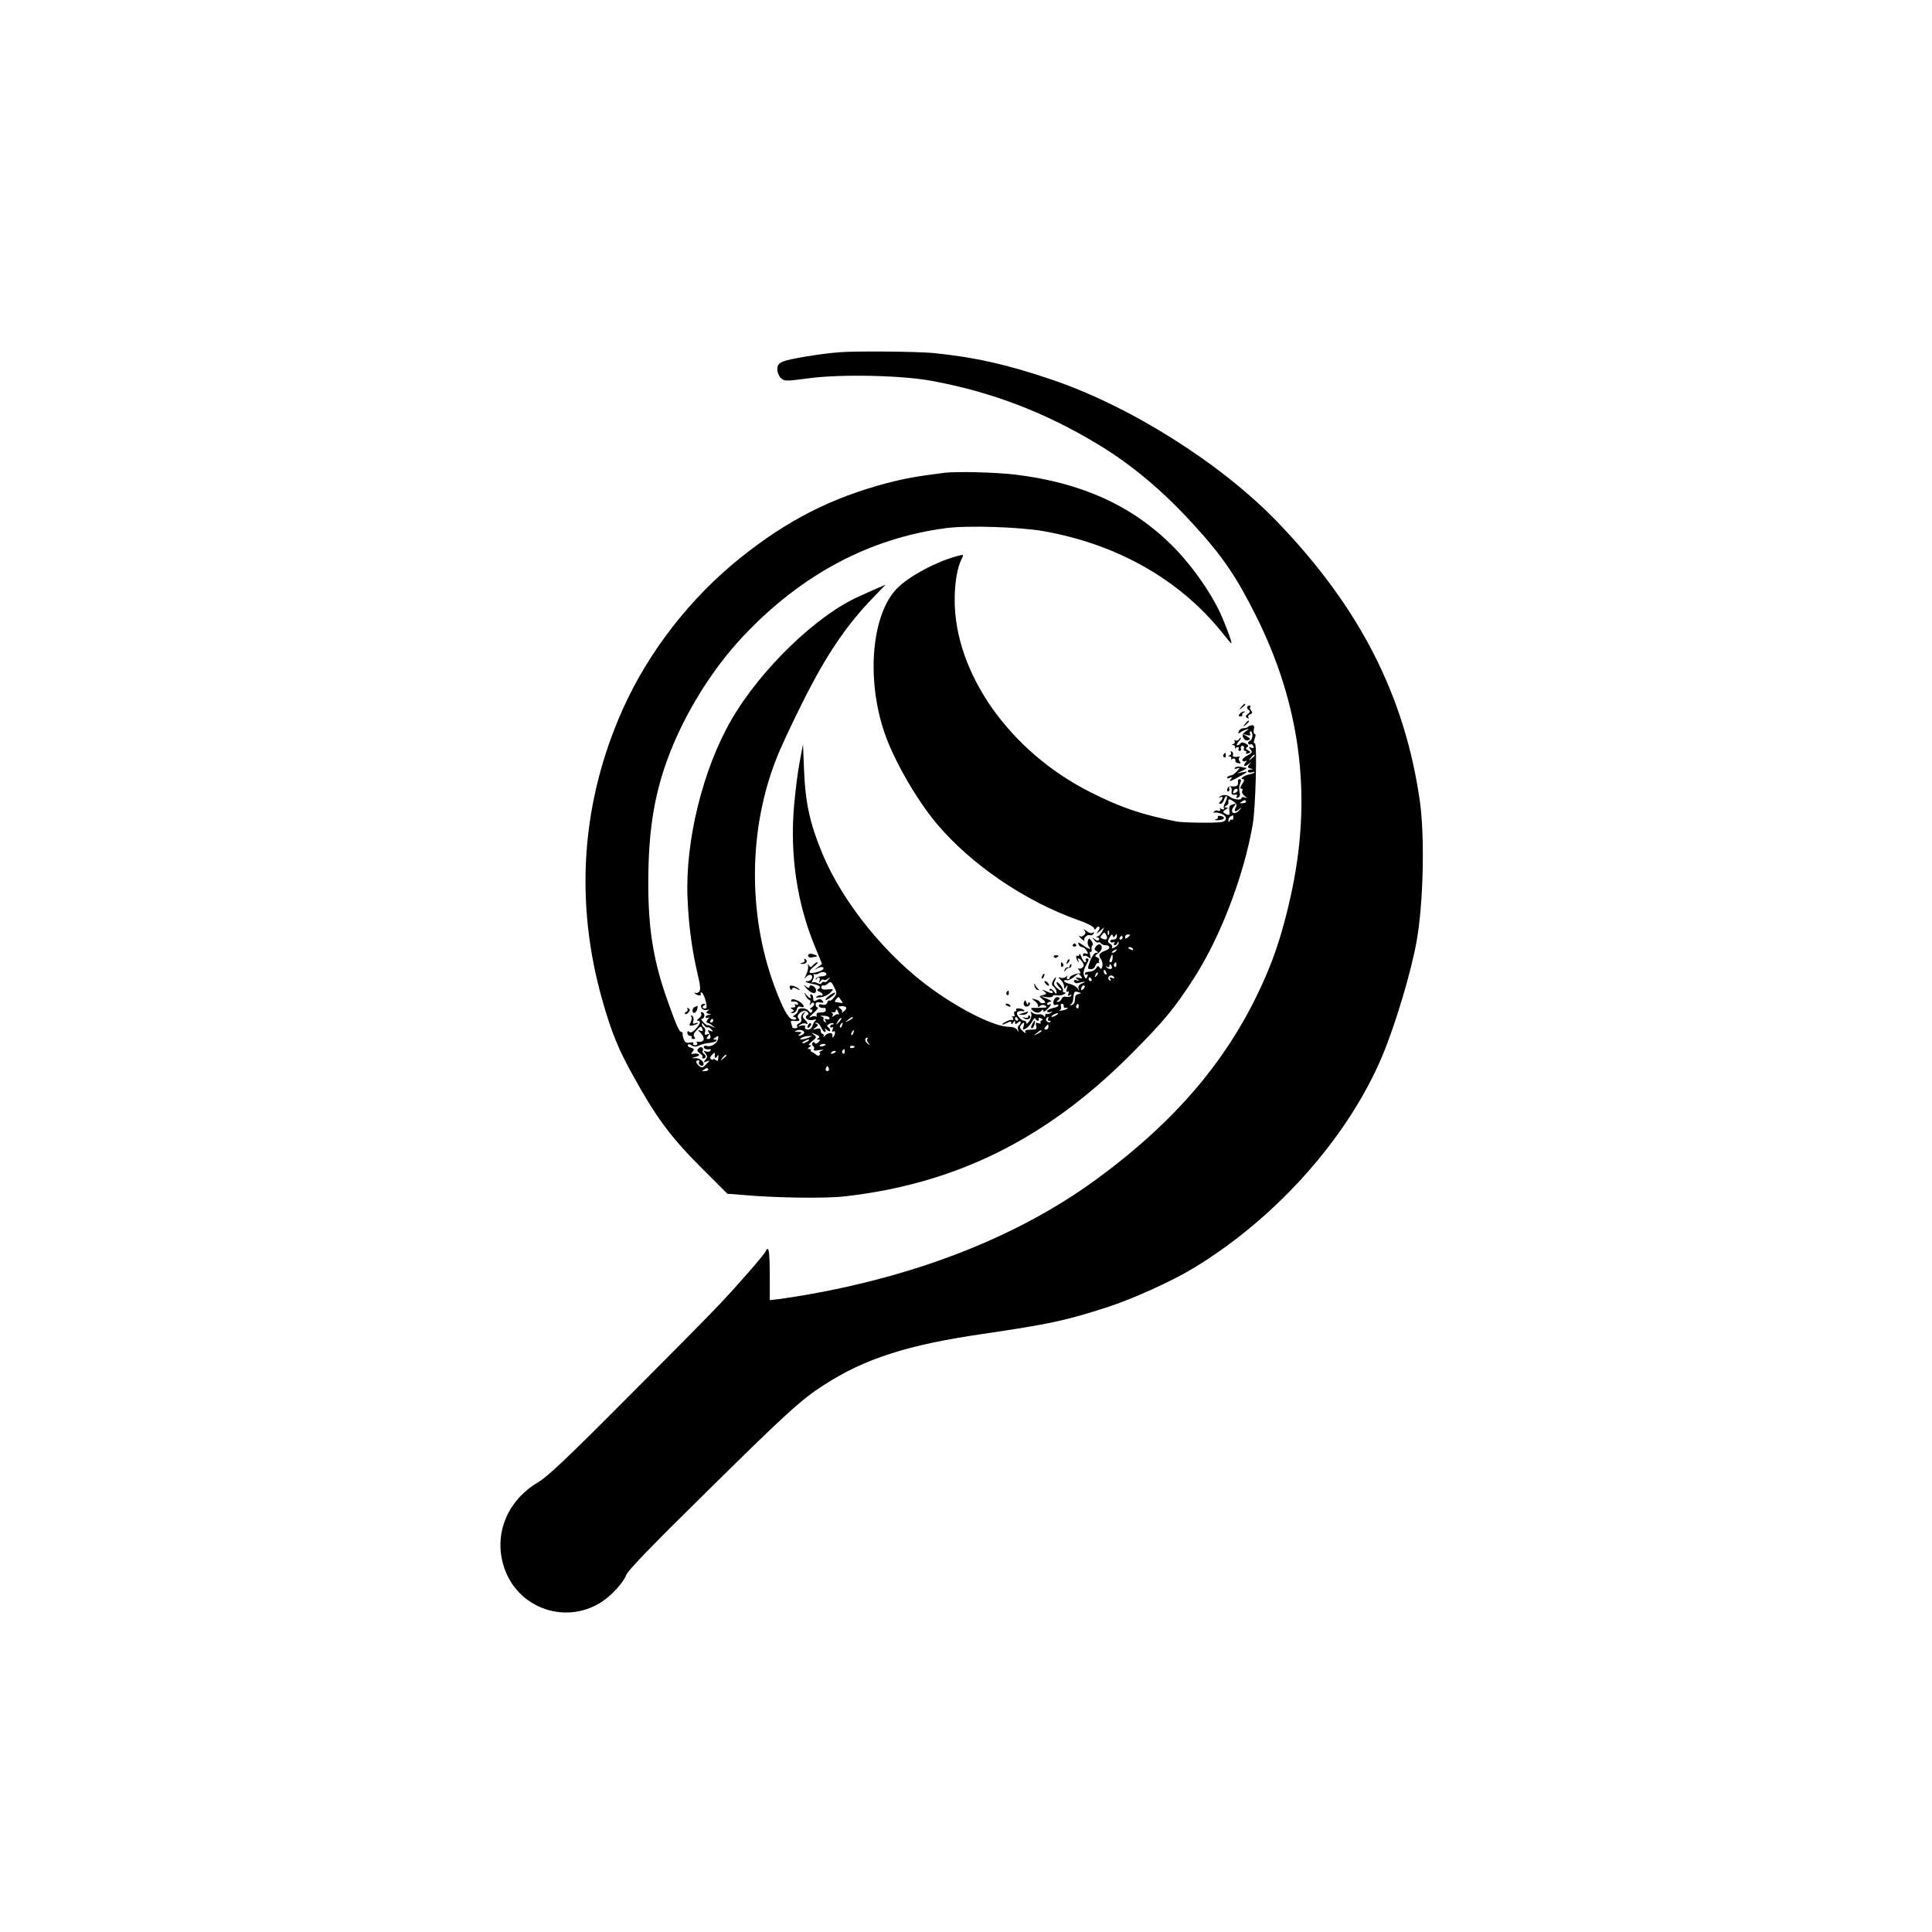 <?xml version="1.0" standalone="no"?>
<!DOCTYPE svg PUBLIC "-//W3C//DTD SVG 20010904//EN"
 "http://www.w3.org/TR/2001/REC-SVG-20010904/DTD/svg10.dtd">
<svg version="1.0" xmlns="http://www.w3.org/2000/svg"
 width="1024pt" height="1024pt" viewBox="0 0 1024 1024"
 preserveAspectRatio="xMidYMid meet">

<g transform="translate(0,1024) scale(0.1,-0.1)"
fill="#000000" stroke="none">
<path d="M4450 8373 c-97 -7 -265 -35 -297 -48 -27 -11 -33 -20 -33 -43 0 -16
9 -37 19 -46 19 -17 26 -17 148 -1 167 23 494 16 653 -14 319 -59 602 -168
881 -337 177 -107 343 -246 503 -422 155 -169 229 -278 334 -488 232 -464 295
-939 192 -1441 -35 -169 -76 -310 -127 -433 -181 -437 -468 -786 -914 -1112
-402 -294 -921 -501 -1514 -607 -60 -11 -134 -22 -162 -26 l-53 -6 0 136 c0
83 -4 135 -10 135 -5 0 -10 -4 -10 -9 0 -10 -141 -173 -248 -286 -41 -44 -260
-266 -486 -492 -319 -321 -425 -421 -475 -450 -155 -92 -229 -258 -187 -424
68 -268 394 -356 587 -158 32 31 62 72 68 91 8 23 131 151 419 434 425 420
510 497 627 572 218 141 445 214 845 272 353 52 440 71 660 142 128 41 343
138 453 205 438 264 820 692 1002 1123 69 163 155 449 184 615 35 198 43 547
17 735 -79 560 -318 1029 -756 1484 -300 311 -779 613 -1196 754 -238 81 -415
120 -629 141 -89 8 -408 11 -495 4z"/>
<path d="M5005 7734 c-155 -20 -205 -29 -302 -54 -296 -78 -531 -198 -778
-396 -264 -211 -485 -495 -621 -796 -224 -496 -261 -1030 -109 -1558 46 -161
83 -252 157 -385 123 -224 201 -329 357 -486 l146 -146 75 -6 c176 -16 441
-20 547 -8 586 66 1065 302 1509 745 182 182 240 252 345 416 140 219 263 543
309 812 15 89 24 428 11 428 -7 0 -7 8 -1 25 6 15 6 25 0 25 -5 0 -7 11 -4 24
3 17 0 24 -11 22 -8 -1 -18 -5 -21 -9 -4 -4 -15 -7 -25 -7 -9 0 -20 -7 -23
-16 -5 -13 -3 -14 6 -7 7 5 22 13 33 16 18 6 17 5 -2 -9 -18 -13 -20 -20 -13
-35 7 -11 16 -16 26 -12 14 5 12 8 -7 20 l-24 14 24 -7 c15 -4 21 -2 17 4 -3
6 -3 13 2 16 4 2 9 -7 10 -20 1 -14 -5 -27 -13 -30 -8 -4 -12 -10 -9 -15 3 -5
9 -7 14 -4 4 3 10 -2 13 -10 4 -10 1 -12 -11 -8 -15 6 -15 4 -4 -10 12 -14 9
-18 -18 -32 -17 -9 -28 -20 -25 -26 4 -5 12 -6 18 -2 7 4 6 0 -2 -10 -16 -20
-2 -23 19 -4 12 10 12 9 1 -5 -10 -14 -9 -17 6 -21 17 -4 17 -5 0 -6 -10 0
-16 -5 -12 -11 3 -5 13 -6 23 -3 9 3 14 3 11 -1 -4 -4 -17 -9 -29 -11 -27 -5
-52 -25 -32 -25 9 0 8 -8 -4 -25 -11 -17 -12 -25 -5 -25 7 0 9 -5 5 -12 -4 -6
2 -18 12 -26 16 -13 17 -14 2 -9 -10 4 -18 2 -18 -4 0 -12 -43 -7 -62 8 -15
13 -43 12 -55 -2 -4 -4 -2 -5 5 -1 15 9 16 -6 0 -22 -9 -9 -9 -12 1 -12 7 0
15 9 18 20 3 11 9 20 14 20 5 0 3 -13 -5 -29 -9 -16 -12 -31 -9 -35 4 -3 1 -6
-5 -6 -5 0 -12 3 -15 8 -2 4 -2 1 0 -7 2 -8 -2 -11 -12 -8 -8 4 -17 1 -21 -6
-4 -7 -4 -9 0 -5 4 3 21 2 37 -4 34 -12 36 -39 4 -45 -30 -6 -206 -4 -240 3
-186 37 -298 75 -459 157 -425 215 -716 629 -716 1017 0 88 13 170 35 213 14
29 14 29 -13 22 -113 -28 -265 -109 -328 -174 -133 -137 -163 -472 -69 -756
49 -148 169 -358 280 -491 181 -215 466 -410 748 -510 44 -15 81 -34 84 -41 5
-12 7 -12 14 -2 4 8 11 10 15 6 4 -3 1 -15 -7 -24 -11 -14 -8 -14 10 2 l24 20
-11 -22 c-7 -12 -17 -24 -24 -26 -10 -4 -10 -6 0 -6 7 -1 10 -6 7 -11 -5 -8
-12 -7 -23 2 -15 12 -16 11 -3 -4 7 -10 17 -16 21 -13 5 3 11 1 15 -5 3 -5 15
-10 26 -10 24 0 25 -18 2 -27 -37 -13 -44 -24 -29 -45 8 -10 11 -28 9 -39 -5
-16 -8 -18 -15 -7 -7 10 -10 10 -19 -4 -5 -10 -21 -18 -34 -18 -14 0 -25 -5
-25 -11 0 -5 4 -7 10 -4 6 4 7 -1 3 -11 -5 -13 -7 -14 -14 -2 -10 17 -7 36 9
65 15 27 15 33 1 33 -5 0 -7 -4 -4 -10 3 -5 2 -10 -4 -10 -5 0 -14 12 -19 28
-6 15 -11 21 -11 14 -1 -7 -5 -11 -10 -8 -11 7 -8 -21 4 -31 4 -4 5 -2 1 5
-12 20 8 14 21 -7 10 -15 9 -22 -1 -30 -7 -6 -17 -7 -22 -3 -4 4 -2 -1 6 -11
7 -10 9 -17 4 -16 -16 2 -54 -13 -54 -22 0 -5 -5 -9 -11 -9 -5 0 -7 6 -3 13 5
9 4 9 -6 0 -7 -6 -20 -9 -29 -5 -14 5 -14 3 2 -12 9 -9 17 -25 17 -34 0 -15 2
-15 11 -2 8 12 9 10 4 -9 -5 -16 -4 -21 4 -17 7 5 8 1 4 -10 -5 -13 -3 -15 7
-9 8 5 11 4 7 -3 -4 -5 -15 -8 -26 -5 -11 3 -21 -2 -24 -11 -4 -9 -12 -16 -19
-16 -10 0 -10 2 1 9 7 5 9 11 4 14 -13 8 -28 -5 -30 -26 0 -12 4 -16 13 -13 8
3 14 2 14 -3 0 -5 -13 -11 -30 -14 -16 -4 -30 -11 -30 -16 0 -6 8 -8 18 -5 14
5 14 4 2 -4 -8 -6 -18 -8 -22 -6 -4 3 -8 -1 -8 -8 0 -9 -3 -10 -8 -2 -4 6 -16
10 -27 8 -10 -2 -25 2 -32 8 -10 8 -12 7 -7 -5 3 -9 -1 -26 -10 -39 -9 -12
-16 -17 -16 -10 0 6 -5 12 -11 12 -14 0 -39 25 -39 39 0 11 15 15 35 11 6 -1
7 2 2 6 -10 11 -47 13 -41 2 3 -4 1 -8 -5 -8 -6 0 -8 -7 -5 -15 4 -10 1 -14
-7 -12 -8 2 -11 2 -6 0 4 -3 7 -9 7 -14 0 -6 -3 -8 -8 -5 -4 2 -18 -2 -32 -10
-14 -7 -21 -13 -17 -14 5 0 17 5 28 10 14 8 19 7 19 -2 0 -9 3 -9 10 2 8 12
10 12 10 1 0 -11 3 -11 15 -1 9 8 15 9 15 2 0 -6 -4 -13 -10 -17 -5 -3 -7 -13
-4 -23 5 -15 5 -16 -5 0 -7 10 -24 16 -46 16 -70 0 -243 84 -397 194 -245 173
-480 461 -589 723 -65 156 -90 267 -97 435 l-6 145 -17 -90 c-10 -49 -24 -159
-31 -243 -21 -259 17 -509 110 -736 l39 -95 -21 -16 -21 -16 22 11 c13 6 24 6
27 1 6 -9 -14 -20 -51 -27 -31 -6 -29 10 3 35 15 12 22 21 17 21 -6 0 -16 -7
-23 -15 -11 -13 -15 -13 -22 -3 -7 10 -9 10 -5 -2 2 -8 -2 -28 -10 -45 -10
-22 -10 -26 -1 -14 7 9 18 14 25 12 17 -6 4 -33 -15 -33 -23 0 -11 -8 21 -14
39 -7 52 -17 36 -27 -11 -6 -10 -9 4 -15 9 -3 17 -10 17 -16 0 -5 -4 -7 -8 -4
-4 2 -14 1 -22 -5 -11 -6 -5 -8 18 -5 18 2 42 13 52 24 20 21 20 21 -13 18
-24 -3 -34 1 -34 11 0 7 5 12 11 10 6 -2 17 3 25 11 13 12 17 10 32 -19 15
-31 16 -35 0 -55 -9 -12 -19 -20 -24 -17 -4 2 -10 -3 -13 -12 -4 -10 -13 -13
-25 -10 -11 4 -19 2 -19 -4 0 -10 12 -15 31 -13 3 1 6 -5 6 -12 0 -8 -11 -13
-26 -12 -18 0 -25 -4 -23 -14 2 -8 0 -12 -3 -8 -4 4 -17 3 -29 -3 -11 -6 -5 3
14 20 19 17 30 31 24 31 -6 0 -11 7 -11 16 0 11 7 14 24 11 18 -3 21 -2 12 9
-8 10 -16 11 -30 3 -16 -8 -19 -6 -19 11 0 11 -5 20 -11 20 -5 0 -7 -4 -4 -10
10 -17 -7 -11 -22 8 -13 15 -13 15 -3 -5 6 -13 15 -23 20 -23 5 0 7 -8 4 -17
-5 -14 -4 -15 4 -4 6 8 12 10 16 3 4 -6 -2 -15 -11 -21 -11 -6 -13 -11 -5 -11
7 0 10 -5 6 -12 -5 -8 -10 -7 -18 4 -13 17 -56 19 -56 1 0 -6 -8 -17 -17 -22
-10 -6 -12 -11 -5 -11 6 0 12 -4 12 -9 0 -5 -9 -7 -20 -4 -24 6 -54 63 -98
183 -139 380 -134 832 15 1204 19 50 80 180 134 288 128 257 235 415 382 566
l61 63 -47 -20 c-26 -12 -66 -29 -89 -40 -226 -98 -526 -387 -682 -657 -151
-261 -245 -643 -232 -944 6 -146 24 -278 54 -405 14 -57 16 -82 8 -91 -6 -7
-15 -9 -21 -6 -5 3 -6 1 -2 -3 10 -12 38 -15 31 -4 -3 5 -1 9 4 9 11 0 33 -70
26 -82 -3 -4 -10 -5 -16 -2 -6 4 -5 10 3 15 8 5 9 9 3 9 -18 0 -24 -12 -13
-26 6 -7 18 -10 27 -7 14 4 14 3 3 -5 -11 -8 -10 -11 5 -15 16 -4 17 -5 2 -6
-10 0 -18 -6 -18 -12 0 -5 6 -7 13 -3 8 5 8 2 -2 -9 -7 -9 -9 -17 -4 -17 5 0
18 -7 29 -16 18 -15 18 -15 -2 -5 -12 6 -23 9 -25 7 -2 -1 -12 6 -21 16 -10
10 -14 18 -9 18 16 0 20 28 5 34 -10 4 -12 2 -8 -6 4 -6 -1 -17 -11 -25 -11
-7 -13 -13 -7 -13 19 0 14 -17 -11 -44 -16 -17 -27 -22 -34 -15 -6 6 -10 5
-10 -6 0 -8 7 -15 14 -15 8 0 12 -4 9 -8 -3 -5 1 -9 9 -9 10 0 12 4 5 12 -7 8
-3 19 11 33 23 26 25 26 32 8 4 -11 1 -13 -11 -9 -16 6 -16 5 1 -11 28 -29 20
-53 -16 -47 -5 1 -6 -3 -2 -9 3 -5 -1 -10 -10 -10 -9 0 -14 4 -10 9 3 6 -5 8
-19 5 -19 -3 -26 1 -32 18 -5 13 -7 26 -6 31 1 4 -2 7 -6 7 -11 0 -26 32 -68
150 -80 219 -109 393 -108 650 1 262 30 448 100 641 84 233 236 481 406 660
307 325 669 517 1073 570 115 15 387 6 515 -16 391 -69 722 -257 947 -537 25
-32 47 -58 49 -58 5 0 -14 57 -47 135 -48 116 -158 275 -264 381 -213 213
-480 335 -830 378 -104 13 -314 18 -380 10z m1645 -1498 c0 -2 -8 -10 -17 -17
-16 -13 -17 -12 -4 4 13 16 21 21 21 13z m-101 -277 c-11 -22 0 -25 21 -6 12
10 12 9 1 -5 -16 -21 -41 -24 -41 -5 0 7 5 18 12 25 13 13 8 15 -15 6 -10 -3
-14 -14 -11 -30 5 -25 -2 -29 -25 -15 -11 7 -10 11 5 20 14 8 15 11 4 11 -12
0 -12 2 -2 9 8 4 13 11 13 15 -3 22 2 25 24 10 20 -13 23 -20 14 -35z m55 33
c2 -4 -5 -9 -17 -9 -17 -2 -19 0 -7 7 18 12 18 12 24 2z m-67 -87 c0 -8 -4
-12 -8 -9 -4 2 -10 -2 -12 -8 -4 -8 -6 -7 -6 4 -1 9 5 19 12 21 6 3 12 6 13 6
0 1 1 -6 1 -14z m-660 -617 c-3 -8 -6 -5 -6 6 -1 11 2 17 5 13 3 -3 4 -12 1
-19z m-11 -25 c-3 -3 -13 -3 -22 1 -13 5 -14 9 -3 22 11 14 13 14 22 -1 5 -9
6 -19 3 -22z m45 18 c7 11 9 10 9 -3 0 -12 -8 -18 -21 -18 -11 0 -17 -5 -14
-10 4 -6 11 -7 17 -4 7 4 8 2 4 -4 -4 -7 -3 -12 3 -12 5 0 12 6 14 13 4 9 6 9
6 0 1 -7 -9 -17 -20 -24 -13 -7 -19 -7 -15 -1 4 6 -1 15 -10 20 -14 8 -14 13
-3 33 8 16 14 20 17 10 4 -11 6 -11 13 0z m79 4 c0 -2 -6 -8 -13 -14 -10 -8
-14 -7 -14 2 0 8 6 14 14 14 7 0 13 -1 13 -2z m-40 -15 c0 -5 -5 -10 -11 -10
-5 0 -7 5 -4 10 3 6 8 10 11 10 2 0 4 -4 4 -10z m55 -60 c3 -6 -1 -7 -9 -4
-18 7 -21 14 -7 14 6 0 13 -4 16 -10z m-90 -10 c-3 -5 -12 -10 -18 -10 -7 0
-6 4 3 10 19 12 23 12 15 0z m-18 -40 c-1 -11 -5 -20 -9 -20 -10 0 -10 4 -2
24 8 22 13 20 11 -4z m20 -35 c0 -8 -4 -12 -9 -9 -5 3 -6 10 -3 15 9 13 12 11
12 -6z m-24 -9 c6 -15 -17 -16 -30 -1 -4 4 -2 5 5 1 6 -4 12 -2 12 3 0 15 7
14 13 -3z m-29 -32 c3 -8 2 -12 -4 -9 -6 3 -10 10 -10 16 0 14 7 11 14 -7z
m-1484 -9 c0 -5 -12 -10 -27 -10 -14 0 -27 -6 -29 -13 -1 -7 0 -8 3 -2 8 17
23 11 17 -7 -5 -15 -4 -15 5 -3 5 8 13 11 17 7 4 -4 14 -1 23 6 14 11 14 10 2
-5 -7 -10 -17 -16 -21 -13 -5 3 -11 1 -15 -5 -4 -7 -12 -7 -24 0 -10 5 -22 6
-26 2 -4 -4 -3 3 3 14 6 12 8 25 4 29 -4 5 -2 6 3 2 6 -3 17 -1 25 4 18 11 41
8 40 -6z m1431 -8 c-10 -9 -11 -8 -5 6 3 10 9 15 12 12 3 -3 0 -11 -7 -18z
m-82 -1 c10 -12 8 -14 -11 -9 -19 4 -20 3 -8 -7 13 -10 12 -11 -3 -6 -12 4
-17 2 -14 -6 2 -7 11 -11 18 -9 37 10 51 10 27 0 -18 -7 -25 -16 -22 -27 5
-16 5 -16 -5 0 -6 9 -25 19 -41 23 -17 4 -30 11 -30 15 0 5 6 7 13 5 6 -3 23
4 37 15 30 24 25 23 39 6z m176 -6 c4 -6 -1 -7 -11 -3 -13 5 -15 3 -9 -7 5 -9
4 -11 -4 -6 -6 4 -9 12 -6 17 8 12 22 12 30 -1z m-120 -10 c3 -5 1 -10 -4 -10
-6 0 -11 5 -11 10 0 6 2 10 4 10 3 0 8 -4 11 -10z m-43 -52 c-7 -7 -12 -8 -12
-2 0 14 12 26 19 19 2 -3 -1 -11 -7 -17z m-24 -26 c-10 -2 -19 -9 -19 -15 -1
-7 -2 -18 -3 -26 0 -8 -8 -16 -16 -18 -10 -3 -11 -2 -4 4 6 4 12 16 12 26 4
42 6 44 26 39 18 -5 18 -7 4 -10z m-1260 -34 c11 -14 10 -16 -5 -13 -10 2 -22
4 -26 4 -4 1 -2 7 5 15 7 8 13 13 13 12 1 0 6 -9 13 -18z m1180 -30 c-2 -7 4
-11 12 -10 8 2 12 0 7 -4 -4 -4 -18 -9 -30 -10 -12 -2 -17 0 -10 2 7 3 9 12 6
20 -3 8 0 14 6 14 6 0 10 -6 9 -12z m79 -3 c0 -8 -4 -12 -9 -9 -5 3 -6 10 -3
15 9 13 12 11 12 -6z m-1232 -5 c2 -4 -3 -14 -13 -21 -9 -7 -14 -9 -10 -5 4 5
1 14 -8 20 -13 10 -13 12 5 13 11 1 23 -2 26 -7z m-206 -40 c-20 -13 2 -32 30
-26 14 4 21 3 15 -1 -6 -4 -14 -18 -18 -30 -4 -13 -14 -21 -25 -20 -11 0 -17
7 -14 13 3 9 -3 11 -19 8 -20 -5 -21 -4 -5 6 9 6 22 8 27 5 15 -9 12 5 -5 22
-13 12 -13 18 -3 32 11 14 11 14 -3 3 -10 -7 -15 -21 -12 -31 3 -11 -2 -21
-12 -25 -9 -3 -13 -10 -10 -16 3 -5 -1 -10 -9 -10 -9 0 -16 2 -16 4 0 2 -3 12
-6 21 -5 11 -2 16 7 15 32 -5 43 0 31 12 -17 17 26 53 45 36 10 -8 11 -13 2
-18z m165 13 c4 -10 4 -14 0 -10 -4 4 -14 1 -22 -6 -11 -8 -14 -8 -9 0 4 6 2
13 -5 16 -7 2 -5 3 5 2 9 -2 17 1 17 6 0 15 7 10 14 -8z m1156 -13 c-8 -5 -19
-10 -25 -10 -5 0 -3 5 5 10 8 5 20 10 25 10 6 0 3 -5 -5 -10z m-1203 -17 c0
-6 -7 -9 -15 -5 -11 4 -13 1 -7 -8 5 -9 4 -11 -4 -6 -6 4 -9 11 -6 16 3 5 -3
11 -12 13 -10 2 -4 4 13 3 17 0 31 -6 31 -13z m49 -21 c-17 -16 -18 -16 -5 5
7 12 15 20 18 17 3 -2 -3 -12 -13 -22z m74 23 c0 -2 -10 -9 -22 -15 -22 -11
-22 -10 -4 4 21 17 26 19 26 11z m875 -5 c3 -5 1 -10 -4 -10 -6 0 -11 5 -11
10 0 6 2 10 4 10 3 0 8 -4 11 -10z m106 -10 c6 0 7 4 4 10 -4 6 1 7 11 3 11
-4 13 -8 6 -11 -7 -2 -10 -8 -7 -13 4 -5 -2 -6 -11 -2 -14 5 -16 2 -12 -14 4
-15 1 -20 -16 -20 -41 -1 -47 -3 -40 -15 4 -7 -2 -4 -14 6 -17 15 -19 22 -11
33 16 19 21 16 14 -8 -6 -18 -4 -19 12 -11 10 6 25 22 33 37 8 15 16 22 18 16
2 -6 8 -11 13 -11z m54 10 c-3 -5 -1 -10 6 -10 7 0 10 -3 6 -6 -9 -9 -28 6
-22 17 4 5 8 9 11 9 3 0 2 -4 -1 -10z m-1775 -10 c0 -5 -5 -10 -11 -10 -5 0
-7 5 -4 10 3 6 8 10 11 10 2 0 4 -4 4 -10z m-31 -35 c5 2 14 -2 21 -10 11 -13
10 -14 -5 -9 -14 6 -16 4 -9 -7 14 -22 13 -36 -2 -36 -11 0 -11 3 -1 16 10 12
9 14 -4 9 -13 -5 -16 -2 -12 12 3 10 0 21 -6 24 -6 4 -11 13 -11 19 0 7 5 4
11 -6 6 -9 14 -15 18 -12z m603 0 c6 -14 15 -25 20 -25 5 0 6 6 2 13 -5 8 -2
8 9 -2 10 -8 17 -9 17 -3 0 6 -5 14 -11 18 -8 5 -6 10 5 16 10 6 20 7 23 4 4
-3 1 -6 -5 -6 -7 0 -12 -5 -12 -11 0 -5 4 -7 10 -4 6 4 7 -1 3 -11 -4 -11 -3
-15 4 -11 13 8 11 -18 -1 -30 -4 -4 -6 -1 -4 7 4 19 -24 19 -40 0 -8 -8 -11
-9 -7 -2 3 6 1 12 -4 12 -6 0 -11 7 -11 16 0 12 -6 15 -22 11 -21 -6 -22 -5
-5 7 14 11 15 15 5 19 -10 4 -10 6 0 6 7 1 18 -10 24 -24z m111 10 c-3 -9 -8
-14 -10 -11 -3 3 -2 9 2 15 9 16 15 13 8 -4z m1094 -8 c0 -8 -6 -14 -14 -14
-9 0 -10 4 -2 14 6 7 12 13 14 13 1 0 2 -6 2 -13z m-1301 -39 c-6 -4 -15 -8
-21 -8 -5 0 -3 5 5 10 12 8 10 10 -10 11 -22 0 -23 1 -5 8 23 9 50 -9 31 -21z
m267 7 c-3 -9 -8 -14 -10 -11 -3 3 -2 9 2 15 9 16 15 13 8 -4z m997 10 c0 -2
-10 -9 -22 -15 -22 -11 -22 -10 -4 4 21 17 26 19 26 11z m-1182 -37 c-11 -6
-11 -8 0 -8 10 0 10 -3 0 -14 -8 -8 -15 -10 -19 -4 -4 7 -9 7 -13 0 -3 -6 -2
-13 4 -17 6 -4 7 -11 4 -17 -4 -7 5 -8 27 -4 25 4 29 4 14 -3 -11 -5 -16 -10
-12 -10 5 -1 5 -6 2 -11 -5 -8 -12 -7 -22 2 -9 7 -19 13 -22 13 -3 0 -5 3 -3
8 1 4 -4 7 -10 7 -9 0 -8 4 2 10 12 8 12 10 1 10 -8 0 -2 9 13 21 25 20 26 22
9 35 -16 13 -15 13 10 2 20 -8 24 -14 15 -20z m-532 -4 c-4 -23 -37 -45 -58
-38 -10 3 -18 1 -18 -5 0 -10 14 -15 33 -12 5 1 6 -3 2 -8 -3 -6 -13 -7 -23
-4 -15 6 -15 5 -3 -10 11 -14 11 -20 0 -34 -12 -15 -12 -16 6 -9 19 7 19 6 -2
-15 -18 -19 -24 -20 -37 -9 -18 14 -21 30 -5 30 5 0 8 -4 4 -9 -6 -10 13 -26
21 -18 12 12 -11 37 -35 38 l-26 1 25 7 c27 7 16 20 -13 16 -15 -3 -16 -1 -6
11 10 12 8 16 -9 21 -12 3 -19 9 -16 15 3 5 11 4 20 -3 8 -6 21 -8 31 -4 24
11 44 16 70 18 25 3 44 17 22 17 -11 0 -11 2 1 10 19 12 19 13 16 -6z m479 6
c-11 -5 -27 -9 -35 -9 -13 -1 -13 0 0 9 8 5 24 9 35 9 l20 0 -20 -9z m312 -7
c-4 -3 -1 -13 6 -22 11 -14 10 -14 -5 -2 -16 12 -16 31 -1 31 4 0 3 -3 0 -7z
m-317 -13 c-8 -5 -19 -10 -25 -10 -5 0 -3 5 5 10 8 5 20 10 25 10 6 0 3 -5 -5
-10z m95 -19 c-9 -8 -36 -10 -30 -2 2 4 11 8 20 8 8 0 13 -3 10 -6z m155 -7
c0 -8 -19 -13 -24 -6 -3 5 1 9 9 9 8 0 15 -2 15 -3z m-53 -29 c0 -8 -4 -12 -9
-9 -5 3 -6 10 -3 15 9 13 12 11 12 -6z m-47 1 c0 -2 -7 -7 -16 -10 -8 -3 -12
-2 -9 4 6 10 25 14 25 6z m-641 -13 c-3 -20 2 -27 11 -13 7 12 9 10 7 -7 -1
-17 -4 -19 -14 -11 -7 6 -13 7 -13 4 0 -4 -5 -4 -10 -1 -8 5 -7 11 1 21 13 15
20 18 18 7z m61 -7 c0 -2 -8 -10 -17 -17 -16 -13 -17 -12 -4 4 13 16 21 21 21
13z m543 -69 c3 -8 -1 -14 -8 -14 -7 0 -11 6 -8 14 3 7 6 13 8 13 2 0 5 -6 8
-13z m-639 -5 c2 -4 -5 -9 -17 -9 -17 -2 -19 0 -7 7 18 12 18 12 24 2z"/>
<path d="M4287 4813 c-4 -3 -7 -11 -7 -17 0 -6 5 -5 12 2 6 6 9 14 7 17 -3 3
-9 2 -12 -2z"/>
<path d="M5470 4810 c-6 -11 -7 -20 -2 -20 6 0 12 9 15 20 3 11 3 20 1 20 -2
0 -8 -9 -14 -20z"/>
<path d="M3703 4684 c-10 -10 -9 -16 7 -27 11 -8 17 -17 13 -20 -3 -4 -1 -7 5
-7 15 0 16 17 2 25 -6 4 -8 10 -6 14 10 15 -9 29 -21 15z"/>
<path d="M6579 6493 c-13 -16 -12 -17 4 -4 9 7 17 15 17 17 0 8 -8 3 -21 -13z"/>
<path d="M6610 6491 c0 -6 5 -13 11 -16 6 -5 4 -11 -7 -19 -13 -10 -14 -15 -4
-21 8 -5 11 -4 7 2 -4 6 0 14 9 17 12 5 14 10 5 20 -6 7 -8 16 -4 19 3 4 1 7
-5 7 -7 0 -12 -4 -12 -9z"/>
<path d="M6571 6457 c-8 -10 -7 -14 4 -14 8 0 12 4 9 8 -2 4 2 10 8 12 8 4 9
6 2 6 -6 1 -17 -5 -23 -12z"/>
<path d="M6599 6403 c-13 -16 -12 -17 4 -4 16 13 21 21 13 21 -2 0 -10 -8 -17
-17z"/>
<path d="M6565 6320 c-4 -6 -11 -7 -17 -4 -6 4 -8 2 -4 -4 3 -5 0 -13 -6 -15
-10 -4 -10 -6 -1 -6 7 -1 11 -7 9 -13 -1 -7 -1 -10 1 -5 3 4 9 7 14 7 6 0 7
-4 4 -10 -3 -5 -1 -10 5 -10 7 0 10 6 7 13 -3 8 1 14 8 14 7 0 11 -6 8 -14 -3
-7 0 -13 7 -13 6 0 8 -4 5 -10 -4 -6 1 -7 11 -3 15 5 15 7 -1 16 -13 7 -14 11
-5 17 9 6 7 11 -8 19 -14 7 -23 8 -27 1 -3 -5 -11 -10 -17 -10 -6 0 -3 9 7 20
10 11 15 20 12 20 -3 0 -9 -5 -12 -10z"/>
<path d="M6524 6252 c3 -5 0 -13 -6 -15 -10 -4 -10 -6 -1 -6 7 -1 11 -7 9 -13
-1 -7 -1 -10 1 -5 7 11 23 8 21 -4 -2 -6 5 -13 15 -14 14 -3 15 0 8 9 -6 7 -7
16 -3 20 4 4 3 7 -3 6 -21 -5 -36 0 -30 9 3 5 0 13 -6 17 -7 4 -9 3 -5 -4z"/>
<path d="M6485 6241 c-3 -5 -2 -12 3 -15 5 -3 9 1 9 9 0 17 -3 19 -12 6z"/>
<path d="M6545 6170 c-4 -6 1 -7 12 -3 17 6 17 5 -1 -15 -11 -12 -25 -22 -32
-22 -7 0 -16 -4 -19 -10 -4 -6 1 -7 12 -3 16 6 16 5 4 -10 -9 -11 2 -8 35 10
62 34 66 37 29 30 l-30 -6 30 14 c17 8 26 15 20 15 -5 1 -20 3 -32 6 -12 2
-25 -1 -28 -6z"/>
<path d="M6561 6103 c4 -25 -3 -33 -27 -31 -19 2 -27 -2 -29 -15 -2 -9 1 -15
6 -11 5 3 7 10 4 15 -4 5 -1 9 5 9 6 0 10 -10 8 -22 -2 -18 1 -22 16 -20 12 2
16 -1 11 -9 -5 -7 -3 -10 6 -7 8 3 13 12 11 19 -6 23 -5 43 3 62 4 10 3 17 -4
17 -6 0 -10 -3 -10 -7z m-1 -52 c0 -5 -7 -11 -14 -14 -10 -4 -13 -1 -9 9 6 15
23 19 23 5z"/>
<path d="M6455 5910 c3 -5 -3 -11 -12 -13 -10 -3 -3 -5 15 -4 33 1 40 18 9 23
-9 1 -15 -2 -12 -6z"/>
<path d="M5747 5310 c8 -11 8 -18 -2 -27 -7 -6 -16 -9 -19 -6 -3 4 -6 4 -6 1
0 -3 8 -12 18 -19 9 -7 14 -10 10 -5 -9 11 14 35 28 29 7 -2 15 1 20 8 5 8 3
10 -5 5 -7 -5 -22 0 -34 11 -12 10 -17 11 -10 3z"/>
<path d="M5766 5254 c-3 -9 -1 -23 5 -30 17 -20 1 -17 -32 7 -22 15 -27 17
-23 5 3 -9 12 -16 20 -16 7 0 18 -9 24 -20 9 -16 8 -18 -5 -14 -8 4 -15 1 -15
-7 0 -7 3 -9 7 -6 3 4 13 1 21 -6 13 -10 15 -9 10 11 -4 12 -2 20 2 17 5 -3 7
3 6 12 -2 10 0 20 5 23 4 3 1 13 -6 23 -12 16 -13 16 -19 1z"/>
<path d="M5686 5232 c-3 -5 1 -9 9 -9 8 0 12 4 9 9 -3 4 -7 8 -9 8 -2 0 -6 -4
-9 -8z"/>
<path d="M5809 5224 c-10 -13 -10 -17 2 -25 12 -7 12 -9 -1 -9 -9 0 -22 -18
-32 -43 -15 -41 -15 -43 3 -44 10 -1 21 7 24 17 3 11 11 18 18 16 7 -1 9 -1 4
1 -4 3 -5 9 -1 14 3 5 -2 12 -11 15 -14 6 -13 8 5 21 21 15 26 38 11 47 -5 3
-15 -1 -22 -10z"/>
<path d="M4283 5175 c0 -7 7 -11 16 -10 9 2 20 4 25 4 14 1 1 11 -21 15 -11 3
-20 -1 -20 -9z"/>
<path d="M5586 5168 c3 -5 10 -6 15 -3 13 9 11 12 -6 12 -8 0 -12 -4 -9 -9z"/>
<path d="M4264 5152 c3 -6 -2 -13 -11 -15 -16 -4 -16 -5 -1 -6 21 -1 32 15 17
25 -7 4 -9 3 -5 -4z"/>
<path d="M5656 5143 c-6 -14 -5 -15 5 -6 7 7 10 15 7 18 -3 3 -9 -2 -12 -12z"/>
<path d="M5623 5125 c0 -8 4 -12 9 -9 5 3 6 10 3 15 -9 13 -12 11 -12 -6z"/>
<path d="M5670 5120 c0 -5 -5 -9 -11 -7 -6 1 -14 -5 -16 -13 -4 -12 -3 -12 5
-2 5 8 13 13 18 12 5 -1 10 3 12 9 2 6 1 11 -2 11 -3 0 -6 -4 -6 -10z"/>
<path d="M5525 5069 c-4 -6 -5 -12 -2 -15 2 -3 7 2 10 11 7 17 1 20 -8 4z"/>
<path d="M5581 5041 c-8 -14 -7 -22 4 -31 8 -7 15 -20 15 -28 0 -13 -3 -12
-14 4 -8 10 -18 16 -22 11 -4 -4 -2 -7 4 -7 7 0 12 -5 12 -10 0 -6 -14 -4 -32
5 -25 12 -28 12 -15 2 16 -14 16 -15 -5 -21 -21 -6 -22 -7 -5 -20 21 -16 22
-23 2 -23 -8 0 -15 4 -15 8 0 3 -10 9 -22 12 -23 6 -23 6 -3 -9 11 -9 19 -20
17 -26 -2 -8 1 -8 10 0 9 7 19 8 28 2 12 -8 9 -10 -10 -11 -14 -1 -35 -1 -48
-1 -20 1 -21 -1 -8 -14 16 -15 36 -15 48 1 5 6 8 5 8 -2 0 -8 8 -5 20 7 21 21
27 35 10 25 -5 -3 -10 -1 -10 4 0 6 8 11 18 12 9 0 1 7 -18 15 l-35 14 33 -5
c17 -2 32 0 32 5 0 5 10 7 21 5 12 -3 29 0 38 5 11 6 12 9 3 10 -7 0 -11 4 -8
9 3 4 -3 19 -14 31 -11 13 -20 18 -20 12 0 -6 7 -18 16 -26 21 -21 6 -21 -17
0 -14 13 -16 21 -8 35 5 11 7 19 5 19 -3 0 -10 -9 -15 -19z"/>
<path d="M5542 5026 c7 -8 15 -12 17 -11 5 6 -10 25 -20 25 -5 0 -4 -6 3 -14z"/>
<path d="M5483 5016 c1 -11 9 -21 17 -23 10 -3 11 -2 4 4 -6 4 -14 15 -17 23
-5 11 -6 9 -4 -4z"/>
<path d="M4187 5002 c4 -10 8 -12 11 -4 3 9 9 9 25 1 17 -9 19 -9 11 0 -6 6
-20 13 -32 16 -16 3 -19 0 -15 -13z"/>
<path d="M4273 5003 c26 -30 54 -36 52 -10 -2 20 -35 34 -35 15 0 -6 -8 -5
-17 3 -16 12 -16 11 0 -8z"/>
<path d="M5335 4981 c-3 -5 -2 -12 3 -15 5 -3 9 1 9 9 0 17 -3 19 -12 6z"/>
<path d="M4391 4960 c-13 -11 -19 -20 -13 -20 5 0 20 9 33 20 13 10 20 19 14
19 -5 0 -21 -9 -34 -19z"/>
<path d="M4195 4940 c-4 -6 -3 -10 2 -9 19 3 33 -2 33 -12 0 -5 -5 -7 -12 -3
-7 4 -8 3 -4 -4 4 -8 0 -12 -11 -12 -14 0 -15 -2 -4 -9 11 -7 11 -9 0 -14 -10
-4 -10 -6 2 -6 9 -1 19 8 22 19 3 13 10 18 21 14 28 -11 17 15 -13 31 -20 10
-32 11 -36 5z"/>
<path d="M5427 4928 c-3 -10 0 -19 8 -22 15 -5 31 11 21 21 -3 4 -6 0 -7 -8 0
-8 -3 -6 -8 5 -6 17 -8 17 -14 4z"/>
<path d="M5330 4916 c0 -2 7 -7 16 -10 8 -3 12 -2 9 4 -6 10 -25 14 -25 6z"/>
<path d="M3683 4903 c-16 -6 -17 -36 -1 -31 6 2 12 12 14 21 1 9 2 17 1 16 -1
0 -8 -3 -14 -6z"/>
<path d="M3644 4892 c3 -5 0 -12 -6 -15 -7 -2 -10 -7 -7 -11 3 -4 12 0 18 8 9
11 9 16 0 22 -7 4 -9 3 -5 -4z"/>
<path d="M5420 4870 c-23 -7 -23 -8 -3 -9 12 -1 25 4 28 9 3 6 5 10 3 9 -2 -1
-14 -5 -28 -9z"/>
<path d="M3664 4852 c4 -6 2 -20 -4 -31 -9 -17 -7 -19 11 -16 12 3 24 7 28 11
3 4 -2 4 -12 1 -15 -6 -17 -3 -12 12 3 11 0 23 -6 27 -8 4 -9 3 -5 -4z"/>
<path d="M5450 4852 c0 -6 -8 -9 -17 -6 -15 5 -16 4 -3 -5 16 -11 40 3 27 16
-4 3 -7 1 -7 -5z"/>
</g>
</svg>
